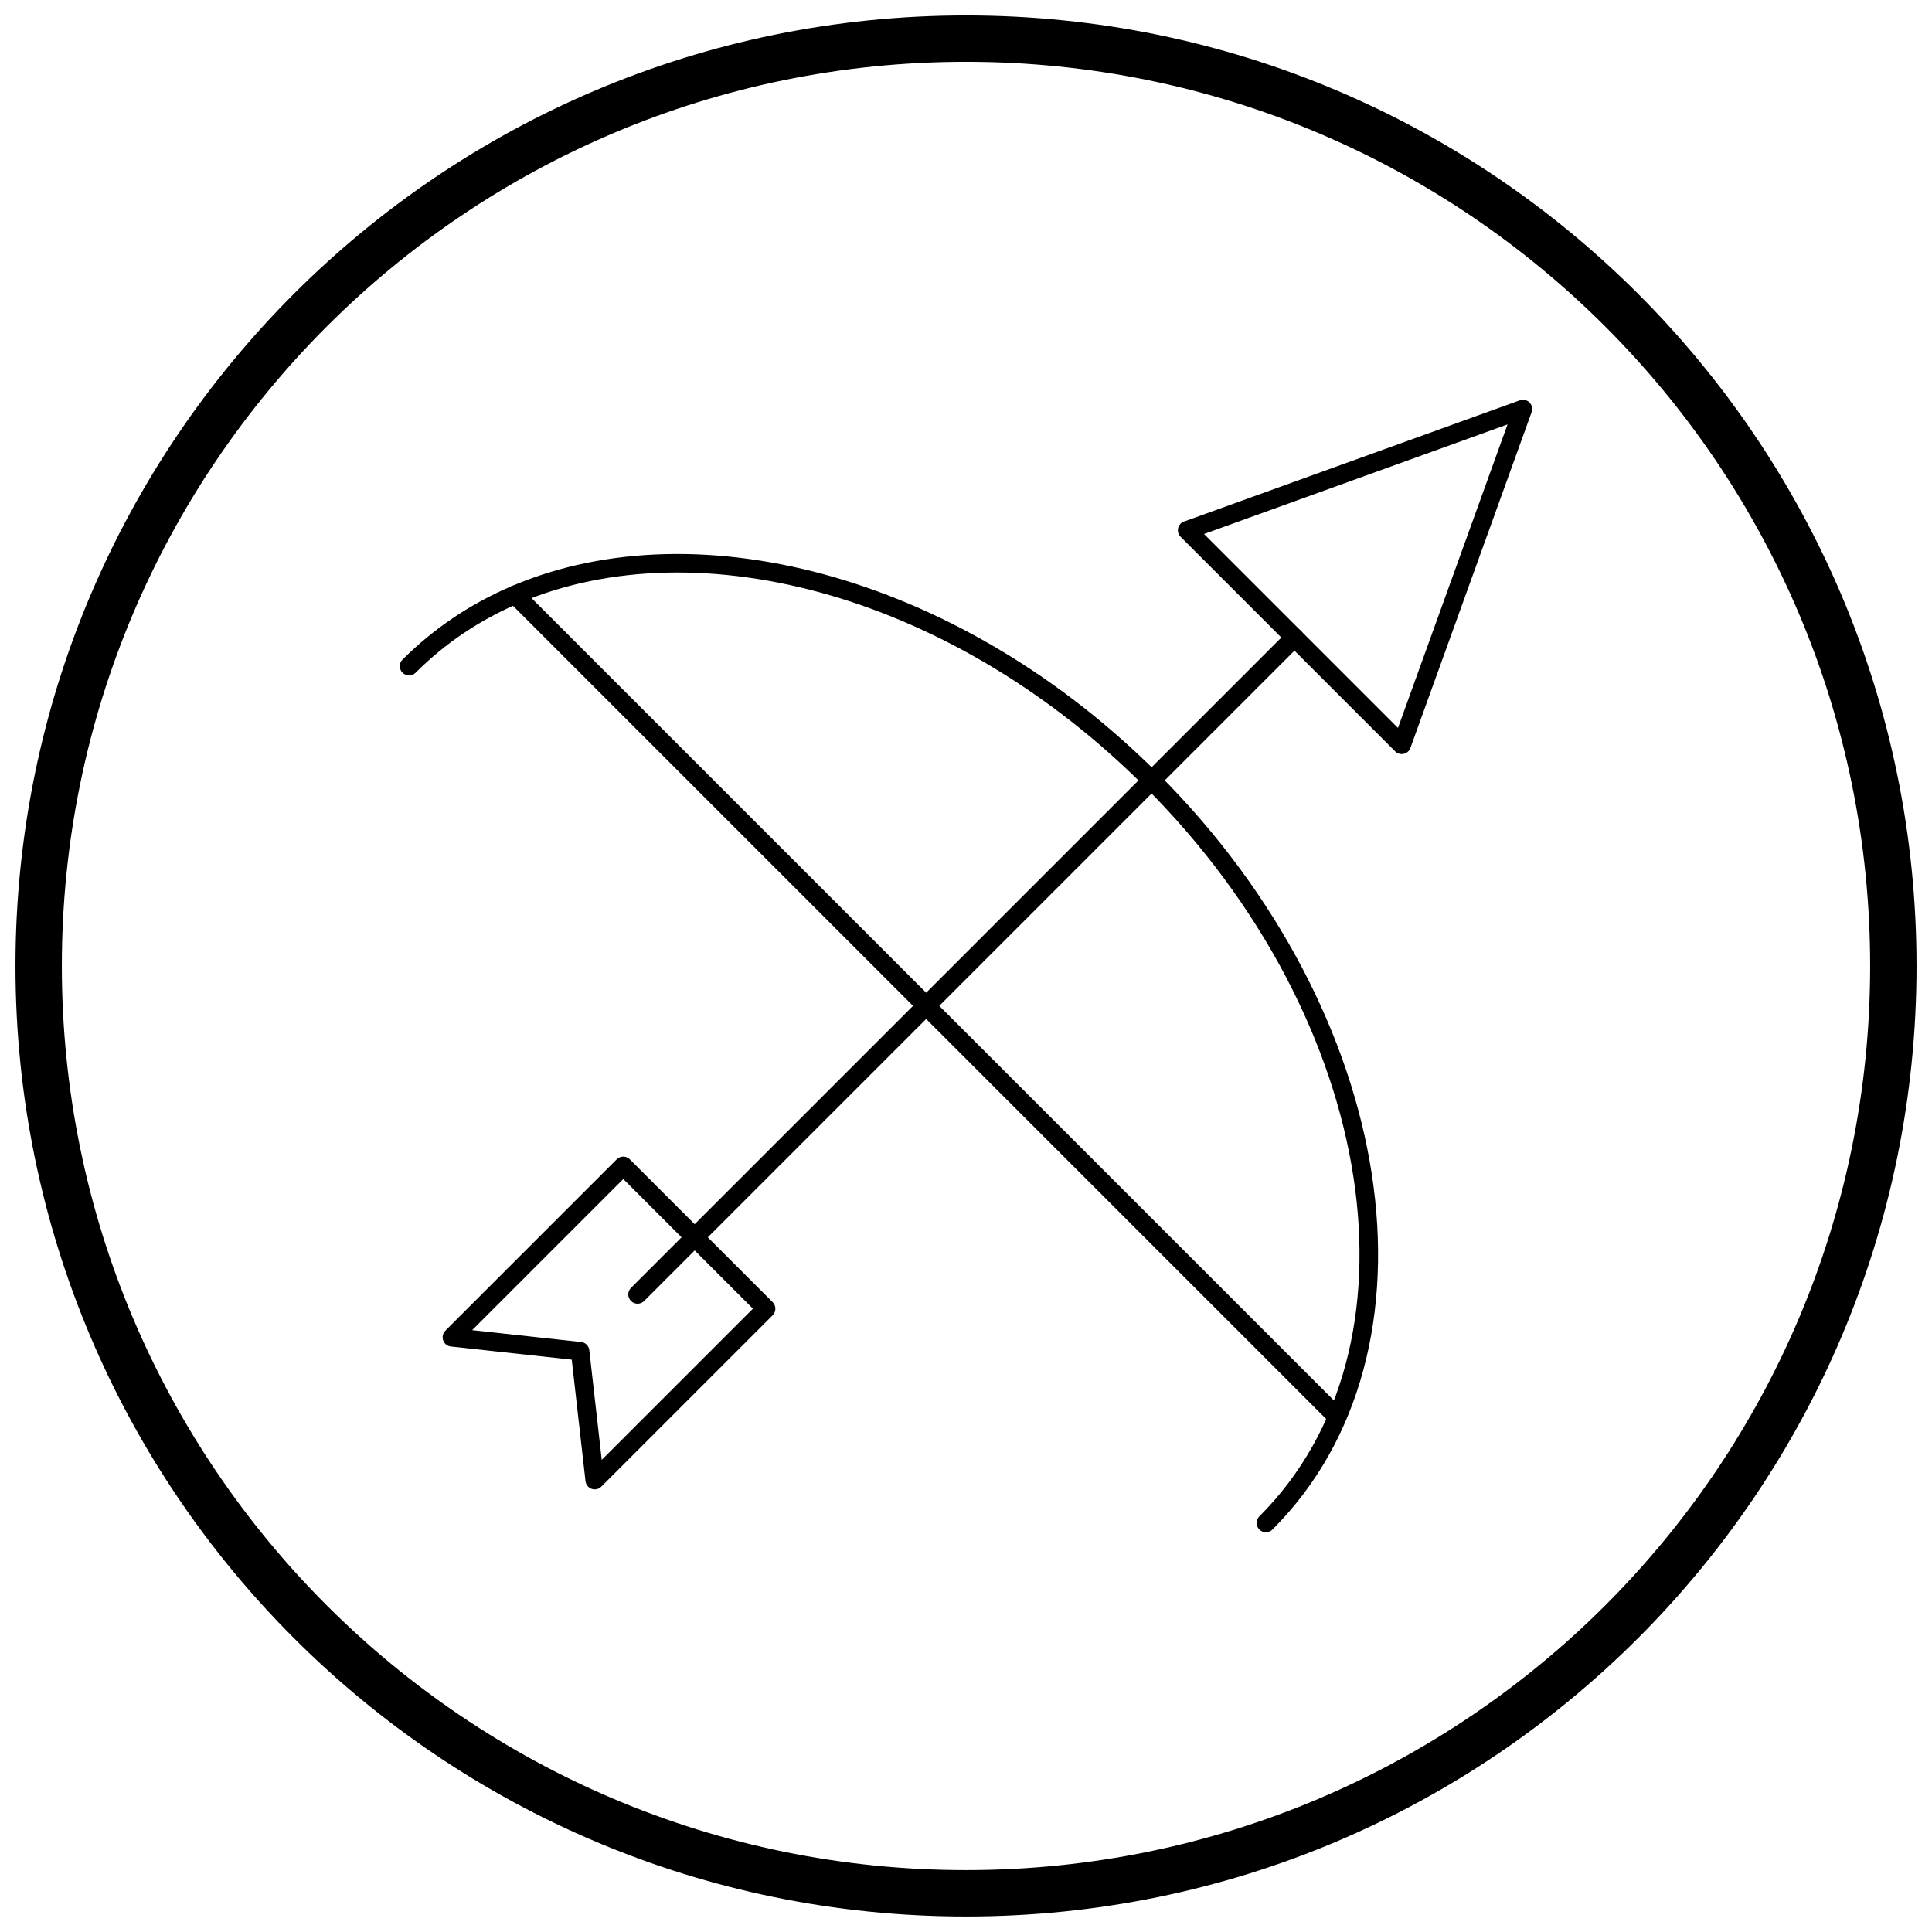<?xml version="1.0" encoding="UTF-8"?>
<!-- Uploaded to: ICON Repo, www.iconrepo.com, Generator: ICON Repo Mixer Tools -->
<svg width="800px" height="800px" version="1.1" viewBox="144 144 512 512" xmlns="http://www.w3.org/2000/svg">
 <defs>
  <clipPath id="a">
   <path d="m148.09 148.09h503.81v503.81h-503.81z"/>
  </clipPath>
 </defs>
 <path d="m311.22 485.3c-0.961 0.961-0.961 2.519 0 3.481s2.519 0.961 3.481 0l174.09-174.09c0.961-0.961 0.961-2.519 0-3.481-0.961-0.961-2.519-0.961-3.481 0z"/>
 <path d="m262.04 496.63 45.391-45.391c0.961-0.961 2.519-0.961 3.481 0l37.848 37.848c0.961 0.961 0.961 2.519 0 3.481l-45.414 45.414c-0.961 0.961-2.519 0.961-3.481 0-0.449-0.449-0.688-1.023-0.719-1.609l-3.629-32.047-32.016-3.488 0.258-2.441-0.266 2.445c-1.352-0.148-2.324-1.359-2.18-2.711 0.062-0.59 0.332-1.109 0.727-1.496zm47.129-40.176-40.051 40.051 28.715 3.129c1.191 0.047 2.207 0.957 2.344 2.18l-2.445 0.277 2.441-0.27 3.293 29.066 40.07-40.07-34.367-34.367z"/>
 <path d="m457.99 282.14 88.77-32.043-0.004-0.008c1.277-0.461 2.688 0.199 3.148 1.477 0.23 0.637 0.18 1.309-0.086 1.875l-32.043 88.766-2.305-0.828 2.312 0.836c-0.461 1.277-1.871 1.941-3.148 1.477-0.371-0.133-0.688-0.348-0.941-0.613l-56.824-56.824c-0.961-0.961-0.961-2.519 0-3.481 0.32-0.32 0.711-0.535 1.121-0.641zm85.523-25.664-80.434 29.035 51.398 51.398z"/>
 <path d="m250.67 318.79c-0.961 0.961-0.961 2.519 0 3.481 0.961 0.961 2.519 0.961 3.481 0 3.945-3.945 8.184-7.426 12.672-10.449l-1.363-2.035 1.375 2.039c0.031-0.02 0.059-0.043 0.09-0.062 4.59-3.082 9.449-5.711 14.531-7.887 23.949-10.254 53.074-10.711 82.586-2.109 28.941 8.438 58.238 25.594 83.422 50.777 30.973 30.973 49.801 68.176 55.203 103.29 5.363 34.855-2.523 67.617-24.926 90.02-0.961 0.961-0.961 2.519 0 3.481 0.961 0.961 2.519 0.961 3.481 0 23.578-23.578 31.906-57.859 26.312-94.23-5.555-36.109-24.855-74.309-56.586-106.04-25.77-25.77-55.812-43.34-85.539-52.008-30.59-8.918-60.867-8.406-85.871 2.301-5.387 2.305-10.516 5.078-15.344 8.32-0.035 0.02-0.07 0.043-0.102 0.066v0.004l0.004 0.004c-4.797 3.231-9.285 6.91-13.414 11.039z"/>
 <path d="m282.23 299.87c-0.961-0.961-2.519-0.961-3.481 0-0.961 0.961-0.961 2.519 0 3.481l217.47 217.47c0.961 0.961 2.519 0.961 3.481 0 0.961-0.961 0.961-2.519 0-3.481z"/>
 <g clip-path="url(#a)">
  <path d="m400 148.09c69.562 0 132.54 28.195 178.12 73.781 45.586 45.586 73.781 108.56 73.781 178.12s-28.195 132.54-73.781 178.12c-45.586 45.586-108.56 73.781-178.12 73.781s-132.54-28.195-178.12-73.781c-45.586-45.586-73.781-108.56-73.781-178.12s28.195-132.54 73.781-178.12c45.586-45.586 108.56-73.781 178.12-73.781zm169.43 82.469c-43.363-43.363-103.27-70.18-169.43-70.18s-126.07 26.82-169.43 70.18c-43.363 43.363-70.18 103.27-70.18 169.43 0 66.168 26.82 126.07 70.18 169.43 43.363 43.363 103.27 70.18 169.43 70.18s126.07-26.82 169.43-70.18c43.363-43.363 70.18-103.27 70.18-169.43 0-66.168-26.82-126.07-70.18-169.43z"/>
 </g>
</svg>